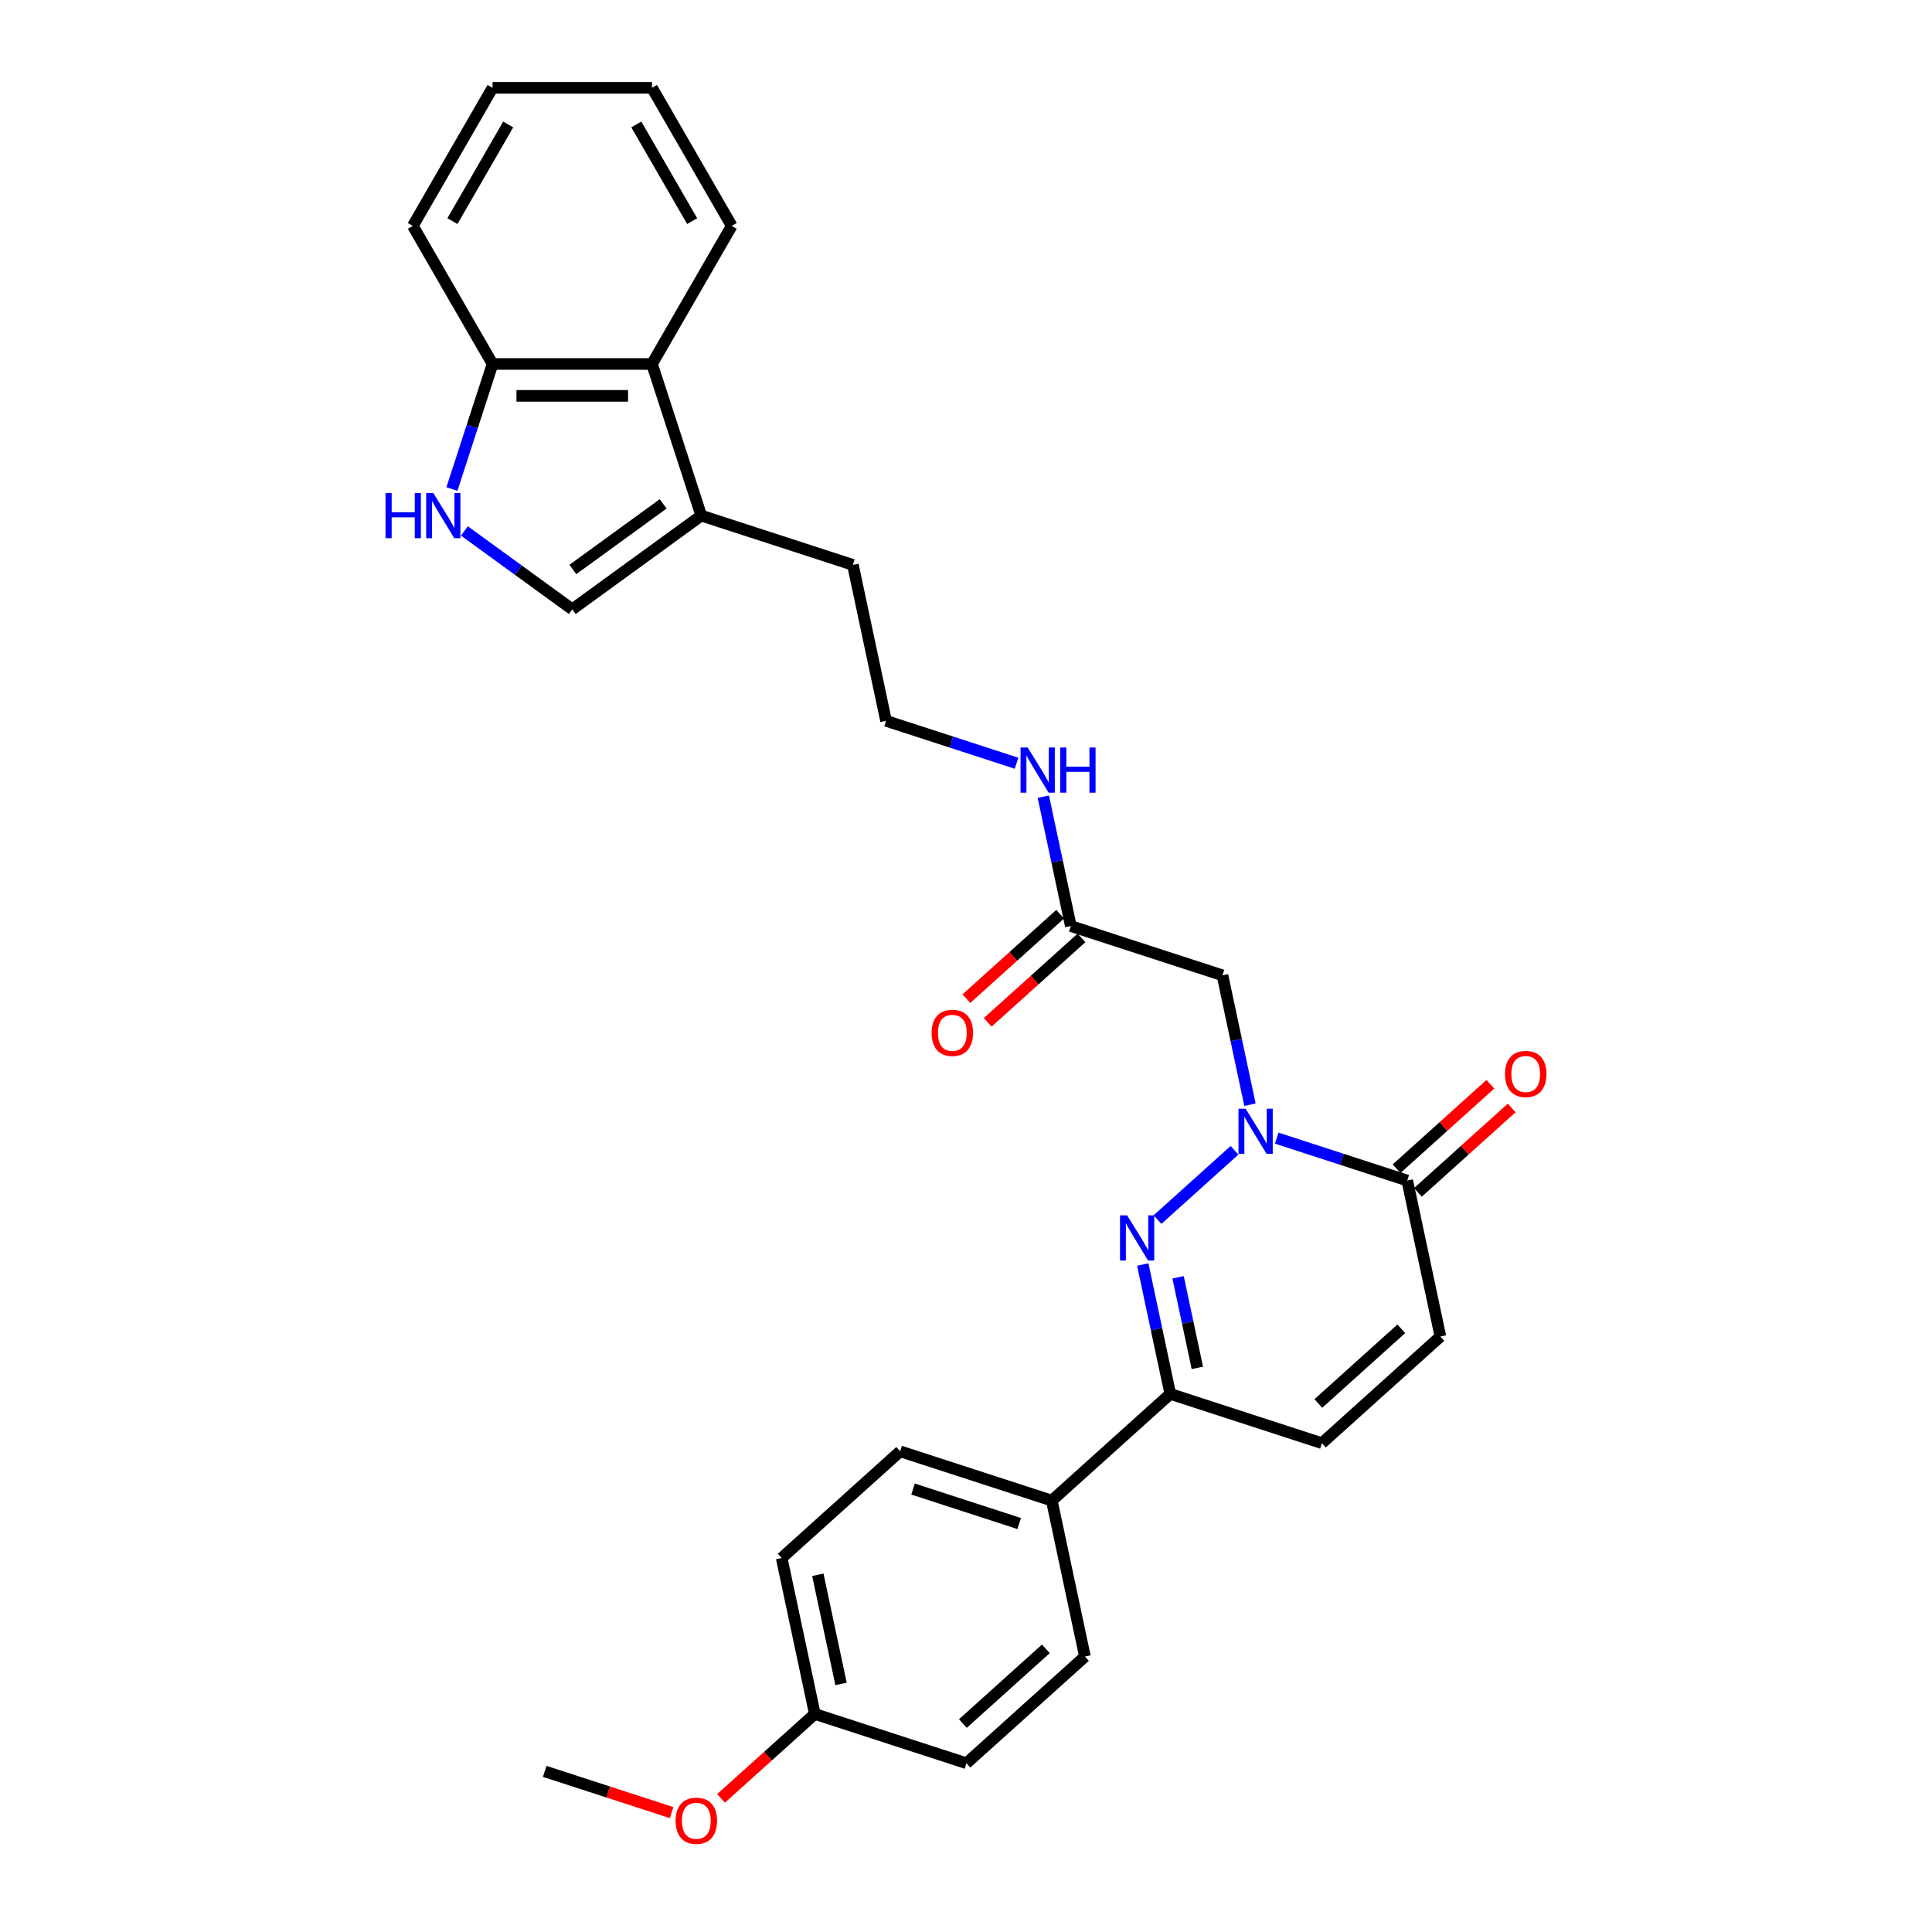 <?xml version='1.0' encoding='iso-8859-1'?>
<svg version='1.1' baseProfile='full'
              xmlns='http://www.w3.org/2000/svg'
                      xmlns:rdkit='http://www.rdkit.org/xml'
                      xmlns:xlink='http://www.w3.org/1999/xlink'
                  xml:space='preserve'
width='1000px' height='1000px' viewBox='0 0 1000 1000'>
<!-- END OF HEADER -->
<rect style='opacity:1.0;fill:#FFFFFF;stroke:none' width='1000' height='1000' x='0' y='0'> </rect>
<path class='bond-0' d='M 638.977,595.383 L 599.134,631.258' style='fill:none;fill-rule:evenodd;stroke:#0000FF;stroke-width:6px;stroke-linecap:butt;stroke-linejoin:miter;stroke-opacity:1' />
<path class='bond-1' d='M 660.83,589.095 L 694.609,600.071' style='fill:none;fill-rule:evenodd;stroke:#0000FF;stroke-width:6px;stroke-linecap:butt;stroke-linejoin:miter;stroke-opacity:1' />
<path class='bond-1' d='M 694.609,600.071 L 728.389,611.046' style='fill:none;fill-rule:evenodd;stroke:#000000;stroke-width:6px;stroke-linecap:butt;stroke-linejoin:miter;stroke-opacity:1' />
<path class='bond-3' d='M 646.981,571.796 L 639.863,538.31' style='fill:none;fill-rule:evenodd;stroke:#0000FF;stroke-width:6px;stroke-linecap:butt;stroke-linejoin:miter;stroke-opacity:1' />
<path class='bond-3' d='M 639.863,538.31 L 632.745,504.824' style='fill:none;fill-rule:evenodd;stroke:#000000;stroke-width:6px;stroke-linecap:butt;stroke-linejoin:miter;stroke-opacity:1' />
<path class='bond-2' d='M 591.498,654.513 L 598.616,688' style='fill:none;fill-rule:evenodd;stroke:#0000FF;stroke-width:6px;stroke-linecap:butt;stroke-linejoin:miter;stroke-opacity:1' />
<path class='bond-2' d='M 598.616,688 L 605.733,721.486' style='fill:none;fill-rule:evenodd;stroke:#000000;stroke-width:6px;stroke-linecap:butt;stroke-linejoin:miter;stroke-opacity:1' />
<path class='bond-2' d='M 609.778,661.128 L 614.76,684.568' style='fill:none;fill-rule:evenodd;stroke:#0000FF;stroke-width:6px;stroke-linecap:butt;stroke-linejoin:miter;stroke-opacity:1' />
<path class='bond-2' d='M 614.76,684.568 L 619.742,708.008' style='fill:none;fill-rule:evenodd;stroke:#000000;stroke-width:6px;stroke-linecap:butt;stroke-linejoin:miter;stroke-opacity:1' />
<path class='bond-6' d='M 728.389,611.046 L 745.547,691.768' style='fill:none;fill-rule:evenodd;stroke:#000000;stroke-width:6px;stroke-linecap:butt;stroke-linejoin:miter;stroke-opacity:1' />
<path class='bond-13' d='M 733.911,617.179 L 758.179,595.328' style='fill:none;fill-rule:evenodd;stroke:#000000;stroke-width:6px;stroke-linecap:butt;stroke-linejoin:miter;stroke-opacity:1' />
<path class='bond-13' d='M 758.179,595.328 L 782.447,573.477' style='fill:none;fill-rule:evenodd;stroke:#FF0000;stroke-width:6px;stroke-linecap:butt;stroke-linejoin:miter;stroke-opacity:1' />
<path class='bond-13' d='M 722.867,604.914 L 747.135,583.063' style='fill:none;fill-rule:evenodd;stroke:#000000;stroke-width:6px;stroke-linecap:butt;stroke-linejoin:miter;stroke-opacity:1' />
<path class='bond-13' d='M 747.135,583.063 L 771.403,561.211' style='fill:none;fill-rule:evenodd;stroke:#FF0000;stroke-width:6px;stroke-linecap:butt;stroke-linejoin:miter;stroke-opacity:1' />
<path class='bond-12' d='M 605.733,721.486 L 544.406,776.706' style='fill:none;fill-rule:evenodd;stroke:#000000;stroke-width:6px;stroke-linecap:butt;stroke-linejoin:miter;stroke-opacity:1' />
<path class='bond-29' d='M 605.733,721.486 L 684.219,746.987' style='fill:none;fill-rule:evenodd;stroke:#000000;stroke-width:6px;stroke-linecap:butt;stroke-linejoin:miter;stroke-opacity:1' />
<path class='bond-9' d='M 632.745,504.824 L 554.26,479.322' style='fill:none;fill-rule:evenodd;stroke:#000000;stroke-width:6px;stroke-linecap:butt;stroke-linejoin:miter;stroke-opacity:1' />
<path class='bond-4' d='M 240.372,274.815 L 268.291,295.099' style='fill:none;fill-rule:evenodd;stroke:#0000FF;stroke-width:6px;stroke-linecap:butt;stroke-linejoin:miter;stroke-opacity:1' />
<path class='bond-4' d='M 268.291,295.099 L 296.209,315.384' style='fill:none;fill-rule:evenodd;stroke:#000000;stroke-width:6px;stroke-linecap:butt;stroke-linejoin:miter;stroke-opacity:1' />
<path class='bond-31' d='M 233.913,253.128 L 244.43,220.76' style='fill:none;fill-rule:evenodd;stroke:#0000FF;stroke-width:6px;stroke-linecap:butt;stroke-linejoin:miter;stroke-opacity:1' />
<path class='bond-31' d='M 244.43,220.76 L 254.947,188.391' style='fill:none;fill-rule:evenodd;stroke:#000000;stroke-width:6px;stroke-linecap:butt;stroke-linejoin:miter;stroke-opacity:1' />
<path class='bond-5' d='M 296.209,315.384 L 362.973,266.877' style='fill:none;fill-rule:evenodd;stroke:#000000;stroke-width:6px;stroke-linecap:butt;stroke-linejoin:miter;stroke-opacity:1' />
<path class='bond-5' d='M 296.523,294.755 L 343.257,260.8' style='fill:none;fill-rule:evenodd;stroke:#000000;stroke-width:6px;stroke-linecap:butt;stroke-linejoin:miter;stroke-opacity:1' />
<path class='bond-7' d='M 745.547,691.768 L 684.219,746.987' style='fill:none;fill-rule:evenodd;stroke:#000000;stroke-width:6px;stroke-linecap:butt;stroke-linejoin:miter;stroke-opacity:1' />
<path class='bond-7' d='M 725.304,687.785 L 682.374,726.439' style='fill:none;fill-rule:evenodd;stroke:#000000;stroke-width:6px;stroke-linecap:butt;stroke-linejoin:miter;stroke-opacity:1' />
<path class='bond-8' d='M 362.973,266.877 L 441.459,292.378' style='fill:none;fill-rule:evenodd;stroke:#000000;stroke-width:6px;stroke-linecap:butt;stroke-linejoin:miter;stroke-opacity:1' />
<path class='bond-10' d='M 362.973,266.877 L 337.472,188.391' style='fill:none;fill-rule:evenodd;stroke:#000000;stroke-width:6px;stroke-linecap:butt;stroke-linejoin:miter;stroke-opacity:1' />
<path class='bond-14' d='M 548.738,473.19 L 524.47,495.041' style='fill:none;fill-rule:evenodd;stroke:#000000;stroke-width:6px;stroke-linecap:butt;stroke-linejoin:miter;stroke-opacity:1' />
<path class='bond-14' d='M 524.47,495.041 L 500.202,516.892' style='fill:none;fill-rule:evenodd;stroke:#FF0000;stroke-width:6px;stroke-linecap:butt;stroke-linejoin:miter;stroke-opacity:1' />
<path class='bond-14' d='M 559.782,485.455 L 535.514,507.306' style='fill:none;fill-rule:evenodd;stroke:#000000;stroke-width:6px;stroke-linecap:butt;stroke-linejoin:miter;stroke-opacity:1' />
<path class='bond-14' d='M 535.514,507.306 L 511.246,529.157' style='fill:none;fill-rule:evenodd;stroke:#FF0000;stroke-width:6px;stroke-linecap:butt;stroke-linejoin:miter;stroke-opacity:1' />
<path class='bond-15' d='M 554.26,479.322 L 547.142,445.836' style='fill:none;fill-rule:evenodd;stroke:#000000;stroke-width:6px;stroke-linecap:butt;stroke-linejoin:miter;stroke-opacity:1' />
<path class='bond-15' d='M 547.142,445.836 L 540.024,412.35' style='fill:none;fill-rule:evenodd;stroke:#0000FF;stroke-width:6px;stroke-linecap:butt;stroke-linejoin:miter;stroke-opacity:1' />
<path class='bond-11' d='M 337.472,188.391 L 254.947,188.391' style='fill:none;fill-rule:evenodd;stroke:#000000;stroke-width:6px;stroke-linecap:butt;stroke-linejoin:miter;stroke-opacity:1' />
<path class='bond-11' d='M 325.093,204.896 L 267.326,204.896' style='fill:none;fill-rule:evenodd;stroke:#000000;stroke-width:6px;stroke-linecap:butt;stroke-linejoin:miter;stroke-opacity:1' />
<path class='bond-24' d='M 337.472,188.391 L 378.734,116.923' style='fill:none;fill-rule:evenodd;stroke:#000000;stroke-width:6px;stroke-linecap:butt;stroke-linejoin:miter;stroke-opacity:1' />
<path class='bond-25' d='M 254.947,188.391 L 213.685,116.923' style='fill:none;fill-rule:evenodd;stroke:#000000;stroke-width:6px;stroke-linecap:butt;stroke-linejoin:miter;stroke-opacity:1' />
<path class='bond-16' d='M 544.406,776.706 L 465.92,751.204' style='fill:none;fill-rule:evenodd;stroke:#000000;stroke-width:6px;stroke-linecap:butt;stroke-linejoin:miter;stroke-opacity:1' />
<path class='bond-16' d='M 527.533,788.578 L 472.593,770.726' style='fill:none;fill-rule:evenodd;stroke:#000000;stroke-width:6px;stroke-linecap:butt;stroke-linejoin:miter;stroke-opacity:1' />
<path class='bond-17' d='M 544.406,776.706 L 561.564,857.427' style='fill:none;fill-rule:evenodd;stroke:#000000;stroke-width:6px;stroke-linecap:butt;stroke-linejoin:miter;stroke-opacity:1' />
<path class='bond-21' d='M 526.176,395.051 L 492.396,384.075' style='fill:none;fill-rule:evenodd;stroke:#0000FF;stroke-width:6px;stroke-linecap:butt;stroke-linejoin:miter;stroke-opacity:1' />
<path class='bond-21' d='M 492.396,384.075 L 458.617,373.1' style='fill:none;fill-rule:evenodd;stroke:#000000;stroke-width:6px;stroke-linecap:butt;stroke-linejoin:miter;stroke-opacity:1' />
<path class='bond-19' d='M 465.92,751.204 L 404.592,806.424' style='fill:none;fill-rule:evenodd;stroke:#000000;stroke-width:6px;stroke-linecap:butt;stroke-linejoin:miter;stroke-opacity:1' />
<path class='bond-20' d='M 561.564,857.427 L 500.236,912.647' style='fill:none;fill-rule:evenodd;stroke:#000000;stroke-width:6px;stroke-linecap:butt;stroke-linejoin:miter;stroke-opacity:1' />
<path class='bond-20' d='M 541.32,853.444 L 498.391,892.098' style='fill:none;fill-rule:evenodd;stroke:#000000;stroke-width:6px;stroke-linecap:butt;stroke-linejoin:miter;stroke-opacity:1' />
<path class='bond-18' d='M 421.75,887.145 L 500.236,912.647' style='fill:none;fill-rule:evenodd;stroke:#000000;stroke-width:6px;stroke-linecap:butt;stroke-linejoin:miter;stroke-opacity:1' />
<path class='bond-23' d='M 421.75,887.145 L 397.482,908.996' style='fill:none;fill-rule:evenodd;stroke:#000000;stroke-width:6px;stroke-linecap:butt;stroke-linejoin:miter;stroke-opacity:1' />
<path class='bond-23' d='M 397.482,908.996 L 373.214,930.847' style='fill:none;fill-rule:evenodd;stroke:#FF0000;stroke-width:6px;stroke-linecap:butt;stroke-linejoin:miter;stroke-opacity:1' />
<path class='bond-30' d='M 421.75,887.145 L 404.592,806.424' style='fill:none;fill-rule:evenodd;stroke:#000000;stroke-width:6px;stroke-linecap:butt;stroke-linejoin:miter;stroke-opacity:1' />
<path class='bond-30' d='M 435.321,871.605 L 423.31,815.101' style='fill:none;fill-rule:evenodd;stroke:#000000;stroke-width:6px;stroke-linecap:butt;stroke-linejoin:miter;stroke-opacity:1' />
<path class='bond-22' d='M 458.617,373.1 L 441.459,292.378' style='fill:none;fill-rule:evenodd;stroke:#000000;stroke-width:6px;stroke-linecap:butt;stroke-linejoin:miter;stroke-opacity:1' />
<path class='bond-26' d='M 347.631,938.209 L 314.784,927.536' style='fill:none;fill-rule:evenodd;stroke:#FF0000;stroke-width:6px;stroke-linecap:butt;stroke-linejoin:miter;stroke-opacity:1' />
<path class='bond-26' d='M 314.784,927.536 L 281.937,916.863' style='fill:none;fill-rule:evenodd;stroke:#000000;stroke-width:6px;stroke-linecap:butt;stroke-linejoin:miter;stroke-opacity:1' />
<path class='bond-27' d='M 378.734,116.923 L 337.472,45.455' style='fill:none;fill-rule:evenodd;stroke:#000000;stroke-width:6px;stroke-linecap:butt;stroke-linejoin:miter;stroke-opacity:1' />
<path class='bond-27' d='M 358.251,114.455 L 329.367,64.427' style='fill:none;fill-rule:evenodd;stroke:#000000;stroke-width:6px;stroke-linecap:butt;stroke-linejoin:miter;stroke-opacity:1' />
<path class='bond-32' d='M 213.685,116.923 L 254.947,45.455' style='fill:none;fill-rule:evenodd;stroke:#000000;stroke-width:6px;stroke-linecap:butt;stroke-linejoin:miter;stroke-opacity:1' />
<path class='bond-32' d='M 234.168,114.455 L 263.051,64.427' style='fill:none;fill-rule:evenodd;stroke:#000000;stroke-width:6px;stroke-linecap:butt;stroke-linejoin:miter;stroke-opacity:1' />
<path class='bond-28' d='M 337.472,45.455 L 254.947,45.455' style='fill:none;fill-rule:evenodd;stroke:#000000;stroke-width:6px;stroke-linecap:butt;stroke-linejoin:miter;stroke-opacity:1' />
<path  class='atom-0' d='M 644.737 573.86
L 652.396 586.238
Q 653.155 587.46, 654.376 589.671
Q 655.598 591.883, 655.664 592.015
L 655.664 573.86
L 658.766 573.86
L 658.766 597.23
L 655.564 597.23
L 647.345 583.696
Q 646.388 582.112, 645.364 580.296
Q 644.374 578.481, 644.077 577.92
L 644.077 597.23
L 641.04 597.23
L 641.04 573.86
L 644.737 573.86
' fill='#0000FF'/>
<path  class='atom-1' d='M 583.41 629.079
L 591.068 641.458
Q 591.827 642.679, 593.048 644.891
Q 594.27 647.103, 594.336 647.235
L 594.336 629.079
L 597.439 629.079
L 597.439 652.45
L 594.237 652.45
L 586.017 638.916
Q 585.06 637.332, 584.037 635.516
Q 583.046 633.701, 582.749 633.139
L 582.749 652.45
L 579.712 652.45
L 579.712 629.079
L 583.41 629.079
' fill='#0000FF'/>
<path  class='atom-5' d='M 199.555 255.191
L 202.724 255.191
L 202.724 265.127
L 214.674 265.127
L 214.674 255.191
L 217.843 255.191
L 217.843 278.562
L 214.674 278.562
L 214.674 267.768
L 202.724 267.768
L 202.724 278.562
L 199.555 278.562
L 199.555 255.191
' fill='#0000FF'/>
<path  class='atom-5' d='M 224.28 255.191
L 231.938 267.57
Q 232.697 268.791, 233.918 271.003
Q 235.14 273.215, 235.206 273.347
L 235.206 255.191
L 238.309 255.191
L 238.309 278.562
L 235.107 278.562
L 226.887 265.028
Q 225.93 263.444, 224.907 261.628
Q 223.916 259.813, 223.619 259.252
L 223.619 278.562
L 220.583 278.562
L 220.583 255.191
L 224.28 255.191
' fill='#0000FF'/>
<path  class='atom-14' d='M 778.988 555.893
Q 778.988 550.281, 781.761 547.145
Q 784.534 544.009, 789.717 544.009
Q 794.899 544.009, 797.672 547.145
Q 800.445 550.281, 800.445 555.893
Q 800.445 561.57, 797.639 564.805
Q 794.833 568.007, 789.717 568.007
Q 784.567 568.007, 781.761 564.805
Q 778.988 561.603, 778.988 555.893
M 789.717 565.367
Q 793.282 565.367, 795.196 562.99
Q 797.144 560.58, 797.144 555.893
Q 797.144 551.304, 795.196 548.994
Q 793.282 546.65, 789.717 546.65
Q 786.152 546.65, 784.204 548.961
Q 782.289 551.271, 782.289 555.893
Q 782.289 560.613, 784.204 562.99
Q 786.152 565.367, 789.717 565.367
' fill='#FF0000'/>
<path  class='atom-15' d='M 482.204 534.608
Q 482.204 528.996, 484.977 525.86
Q 487.75 522.724, 492.932 522.724
Q 498.115 522.724, 500.888 525.86
Q 503.66 528.996, 503.66 534.608
Q 503.66 540.286, 500.855 543.521
Q 498.049 546.723, 492.932 546.723
Q 487.783 546.723, 484.977 543.521
Q 482.204 540.319, 482.204 534.608
M 492.932 544.082
Q 496.497 544.082, 498.412 541.705
Q 500.359 539.295, 500.359 534.608
Q 500.359 530.02, 498.412 527.709
Q 496.497 525.365, 492.932 525.365
Q 489.367 525.365, 487.42 527.676
Q 485.505 529.987, 485.505 534.608
Q 485.505 539.328, 487.42 541.705
Q 489.367 544.082, 492.932 544.082
' fill='#FF0000'/>
<path  class='atom-16' d='M 531.936 386.916
L 539.594 399.294
Q 540.354 400.516, 541.575 402.727
Q 542.796 404.939, 542.862 405.071
L 542.862 386.916
L 545.965 386.916
L 545.965 410.287
L 542.763 410.287
L 534.544 396.753
Q 533.587 395.168, 532.563 393.352
Q 531.573 391.537, 531.276 390.976
L 531.276 410.287
L 528.239 410.287
L 528.239 386.916
L 531.936 386.916
' fill='#0000FF'/>
<path  class='atom-16' d='M 548.771 386.916
L 551.94 386.916
L 551.94 396.852
L 563.89 396.852
L 563.89 386.916
L 567.059 386.916
L 567.059 410.287
L 563.89 410.287
L 563.89 399.492
L 551.94 399.492
L 551.94 410.287
L 548.771 410.287
L 548.771 386.916
' fill='#0000FF'/>
<path  class='atom-24' d='M 349.694 942.431
Q 349.694 936.819, 352.467 933.683
Q 355.24 930.547, 360.423 930.547
Q 365.605 930.547, 368.378 933.683
Q 371.151 936.819, 371.151 942.431
Q 371.151 948.109, 368.345 951.344
Q 365.539 954.545, 360.423 954.545
Q 355.273 954.545, 352.467 951.344
Q 349.694 948.142, 349.694 942.431
M 360.423 951.905
Q 363.988 951.905, 365.902 949.528
Q 367.85 947.118, 367.85 942.431
Q 367.85 937.842, 365.902 935.532
Q 363.988 933.188, 360.423 933.188
Q 356.858 933.188, 354.91 935.499
Q 352.995 937.809, 352.995 942.431
Q 352.995 947.151, 354.91 949.528
Q 356.858 951.905, 360.423 951.905
' fill='#FF0000'/>
</svg>
